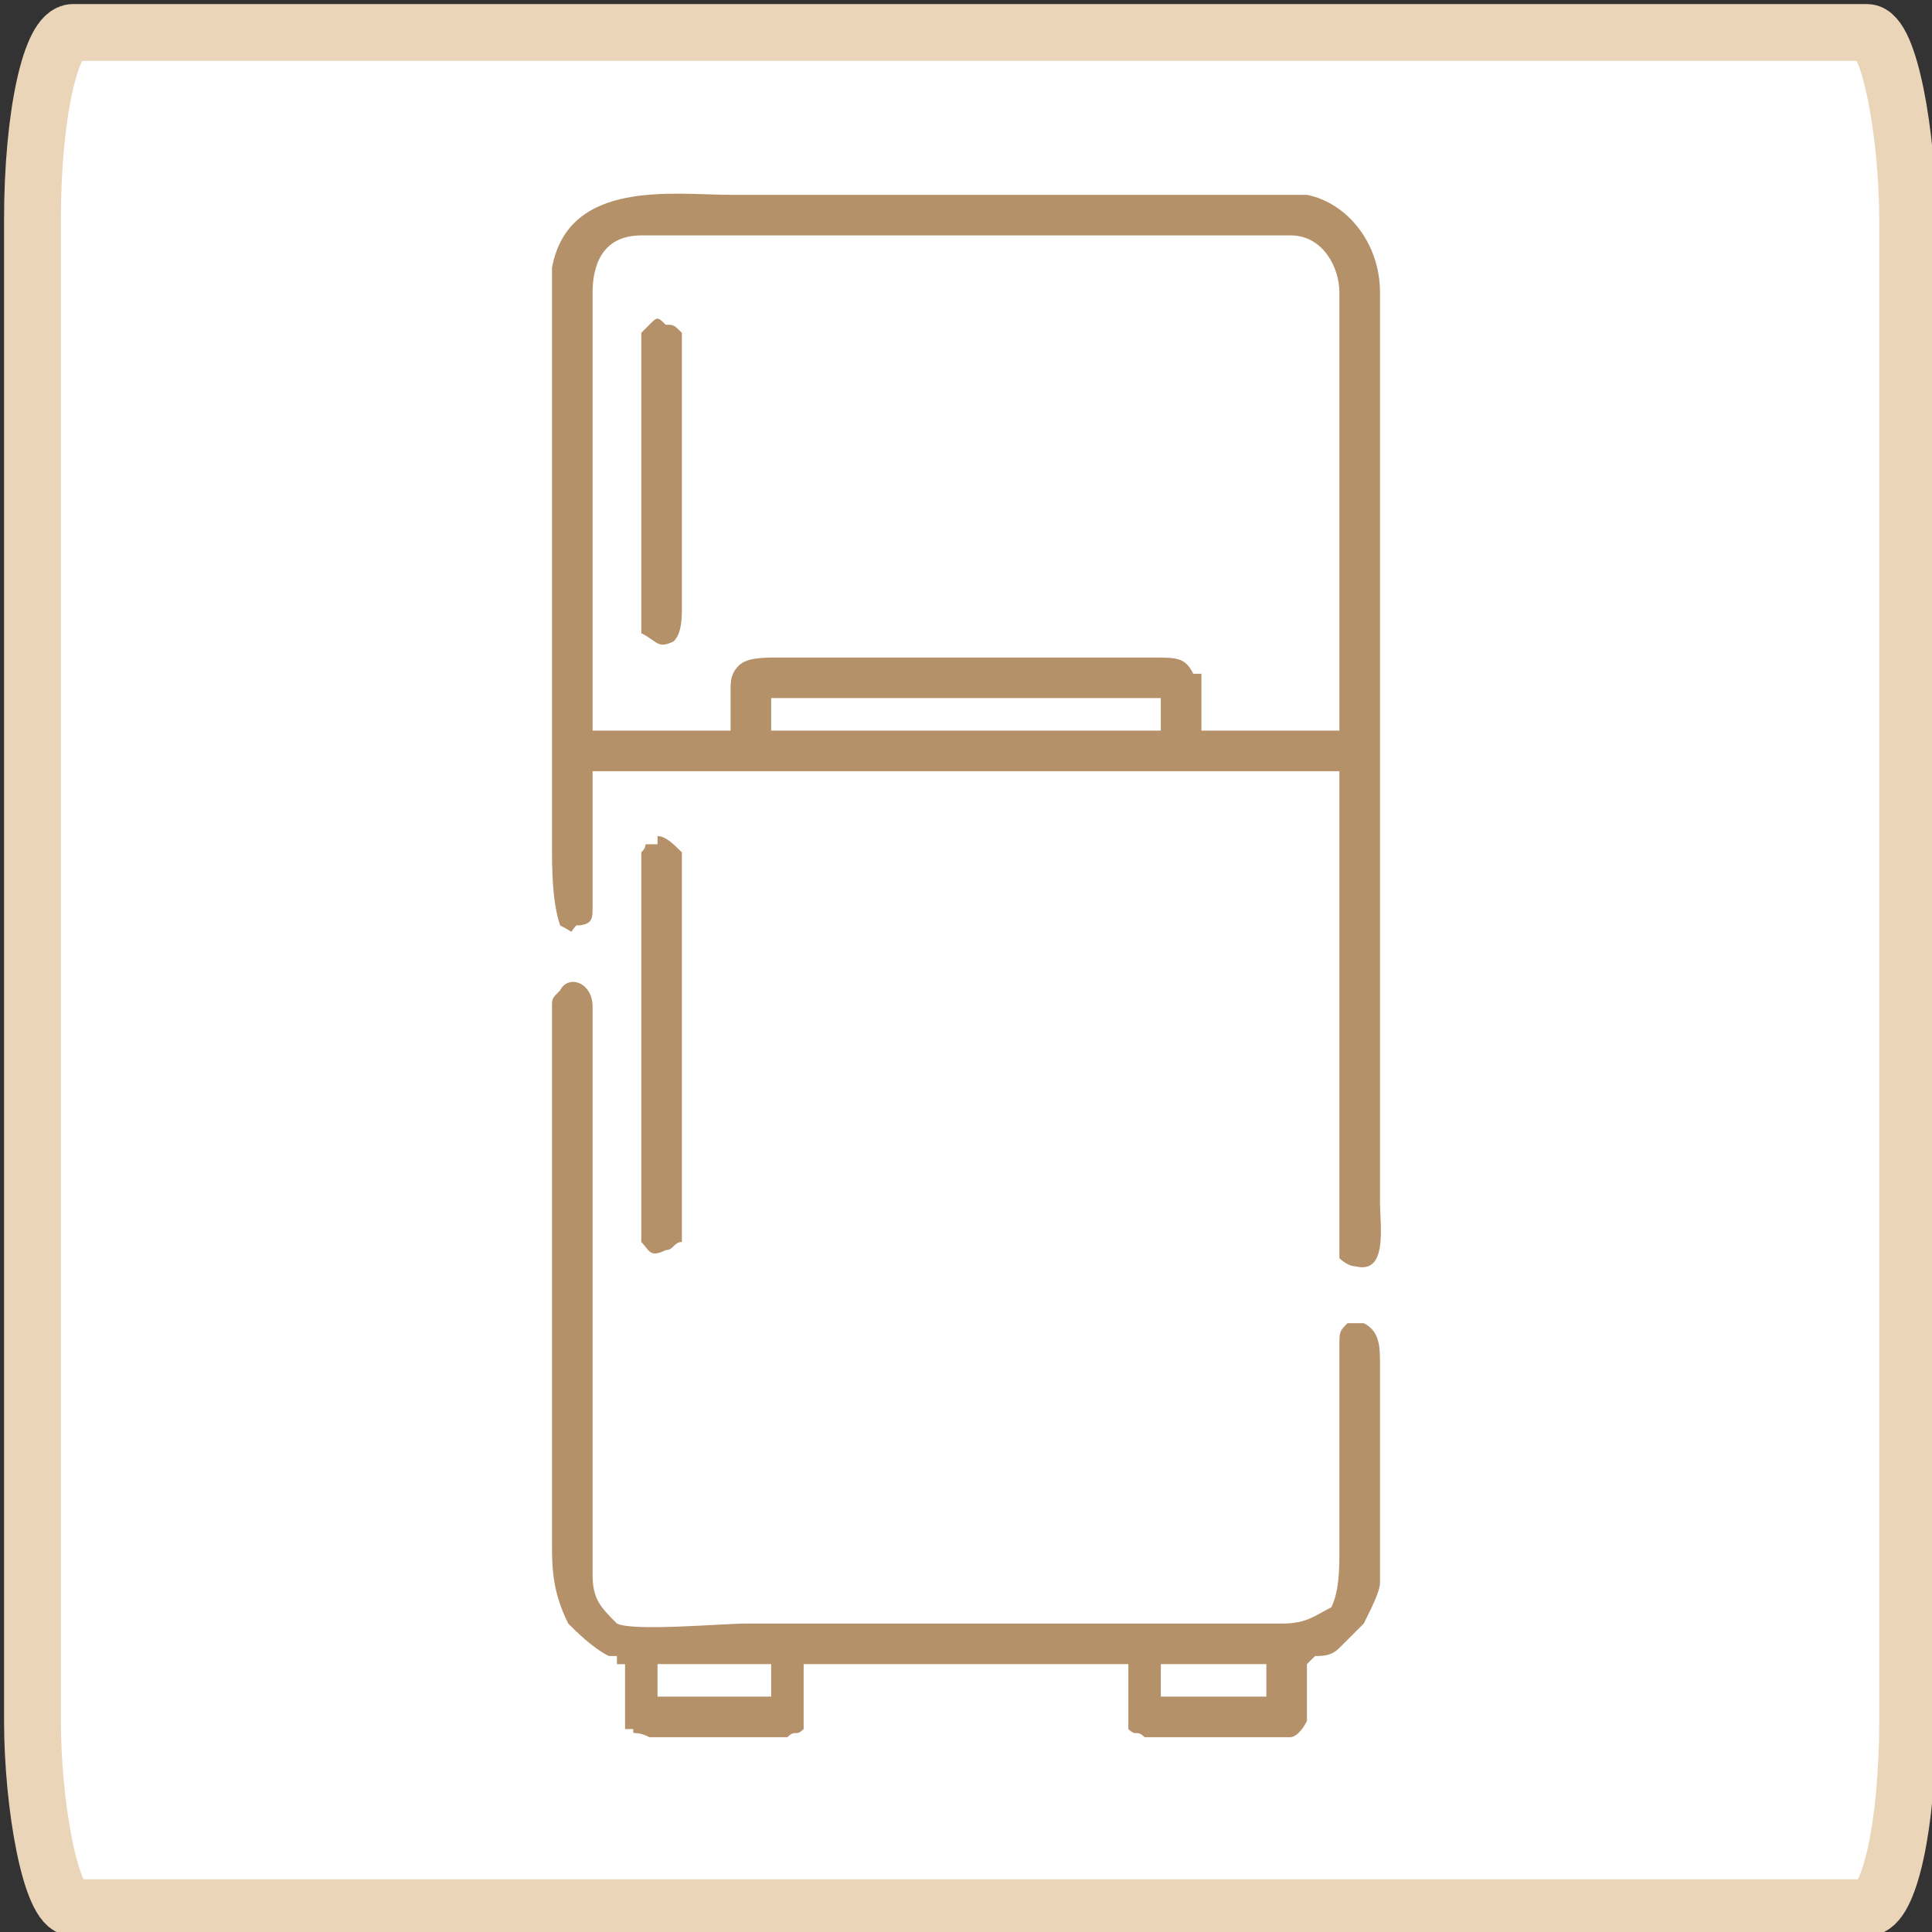 <?xml version="1.0" encoding="UTF-8"?>
<!DOCTYPE svg PUBLIC "-//W3C//DTD SVG 1.1//EN" "http://www.w3.org/Graphics/SVG/1.1/DTD/svg11.dtd">
<!-- Creator: CorelDRAW -->
<svg xmlns="http://www.w3.org/2000/svg" xml:space="preserve" width="33px" height="33px" version="1.1" style="shape-rendering:geometricPrecision; text-rendering:geometricPrecision; image-rendering:optimizeQuality; fill-rule:evenodd; clip-rule:evenodd"
viewBox="0 0 0.238 0.238"
 xmlns:xlink="http://www.w3.org/1999/xlink"
 xmlns:xodm="http://www.corel.com/coreldraw/odm/2003">
 <rect x="0" y="0" width="0.238" height="0.238" fill="#333333" stroke="none"/>
 <defs>
  <style type="text/css">
   <![CDATA[
    .str0 {stroke:#EBD5B9;stroke-width:0.007;stroke-linecap:round;stroke-linejoin:round;stroke-miterlimit:22.926}
    .fil1 {fill:#B5916A}
    .fil0 {fill:white}
   ]]>
  </style>
 </defs>
 <g id="Слой_x0020_1">
  <g id="_2738913914400">
   <rect class="fil0 str0" x="0.004" y="0.004" width="0.231" height="0.231" rx="0.005" ry="0.023"/>
   <g>
    <g>
     <path class="fil1" d="M0.095 0.086l0.048 0 0 0.004 0 0 -0.048 0 0 0 0 -0.004zm-0.005 0.004l-0.017 0c0,-0.009 0,-0.018 0,-0.027 0,-0.009 0,-0.018 0,-0.027 0,-0.003 0.001,-0.007 0.006,-0.007 0.004,0 0.009,0 0.013,0l0.054 0c0.004,0 0.009,0 0.013,0 0.004,0 0.006,0.004 0.006,0.007 0,0.009 0,0.018 0,0.027 0,0.009 0,0.018 0,0.027l-0.017 0 0 -0.007c0,0 0,0 0,0 0,0 -0.001,0 -0.001,0 0,0 0,0 0,0 -0.001,-0.002 -0.002,-0.002 -0.005,-0.002l-0.046 0c-0.002,0 -0.004,0 -0.005,0.001 -0.001,0.001 -0.001,0.002 -0.001,0.003 0,0.002 0,0.004 0,0.005zm-0.021 0.024c0,0 0,0 0,0 0.002,0.001 0.001,0.001 0.002,0 0.002,0 0.002,-0.001 0.002,-0.002l0 -0.017 0.092 0 0 0.06c0,0 0.001,0.001 0.002,0.001 0.004,0.001 0.003,-0.005 0.003,-0.008l0 -0.112c0,-0.006 -0.004,-0.011 -0.009,-0.012 -0.004,0 -0.016,0 -0.02,0l-0.051 0c-0.007,0 -0.02,-0.002 -0.022,0.009 0,0.002 0,0.037 0,0.04l0 0.031c0,0.003 0,0.007 0.001,0.01z"/>
     <path class="fil1" d="M0.143 0.205l0.013 0 0 0.004 -0.013 0 0 -0.004zm-0.062 0l0.014 0 0 0.004 -0.014 0 0 -0.004zm-0.004 0c0,0.002 0,0.006 0,0.008l0.001 0c0,0 0,0 0,0 0,0.001 0,0 0.002,0.001 0.001,0 0.016,0 0.017,0 0.001,-0.001 0.001,0 0.002,-0.001 0,-0.001 0,0 0,-0.001l0 -0.007 0.04 0 0 0.007c0,0.001 0,0 0,0.001 0.001,0.001 0.001,0 0.002,0.001 0.001,0 0.002,0 0.004,0 0.002,0 0.012,0 0.013,0 0,0 0,0 0.001,0 0,0 0.001,0 0.002,-0.002 0,0 0,0 0,-0.001l0 -0.006 0.001 -0.001c0.001,0 0.002,0 0.003,-0.001 0.001,-0.001 0.001,-0.001 0.002,-0.002l0.001 -0.001c0.001,-0.002 0.002,-0.004 0.002,-0.005l0 -0.027c0,-0.002 0,-0.004 -0.002,-0.005 0,0 -0.001,0 -0.002,0 -0.001,0.001 -0.001,0.001 -0.001,0.003 0,0.002 0,0.005 0,0.008 0,0.006 0,0.011 0,0.017 0,0.002 0,0.005 -0.001,0.007 -0.002,0.001 -0.003,0.002 -0.006,0.002l-0.066 0c-0.003,0 -0.014,0.001 -0.016,0 -0.002,-0.002 -0.003,-0.003 -0.003,-0.006 0,-0.001 0,-0.059 0,-0.07 0,-0.003 -0.003,-0.004 -0.004,-0.002 -0.001,0.001 -0.001,0.001 -0.001,0.002 0,0.013 0,0.028 0,0.042 0,0.008 0,0.016 0,0.024 0,0.003 0,0.006 0.002,0.01 0.001,0.001 0.003,0.003 0.005,0.004 0,0 0,0 0.001,0 0,0 0,0 0,0.001l0.001 0z"/>
     <path class="fil1" d="M0.079 0.153c0.001,0.001 0.001,0.002 0.003,0.001 0.001,0 0.001,-0.001 0.002,-0.001l0 -0.048c-0.001,-0.001 -0.002,-0.002 -0.003,-0.002l0 0.001c0,0 0,0 0,0 -0.001,0 -0.001,0 -0.001,0 -0.001,0 0,0 -0.001,0.001 0,0.001 0,0.005 0,0.006l0 0.028c0,0.005 0,0.009 0,0.014z"/>
     <path class="fil1" d="M0.079 0.078c0.002,0.001 0.002,0.002 0.004,0.001l0 0c0.001,-0.001 0.001,-0.003 0.001,-0.004 0,-0.004 0,-0.033 0,-0.034 -0.001,-0.001 -0.001,-0.001 -0.002,-0.001 -0.001,-0.001 -0.001,-0.001 -0.002,0 0,0 0,0 0,0l-0.001 0.001c0,0.001 0,0.002 0,0.003l0 0.023c0,0.003 0,0.007 0,0.011z"/>
    </g>
   </g>
  </g>
 </g>
</svg>

